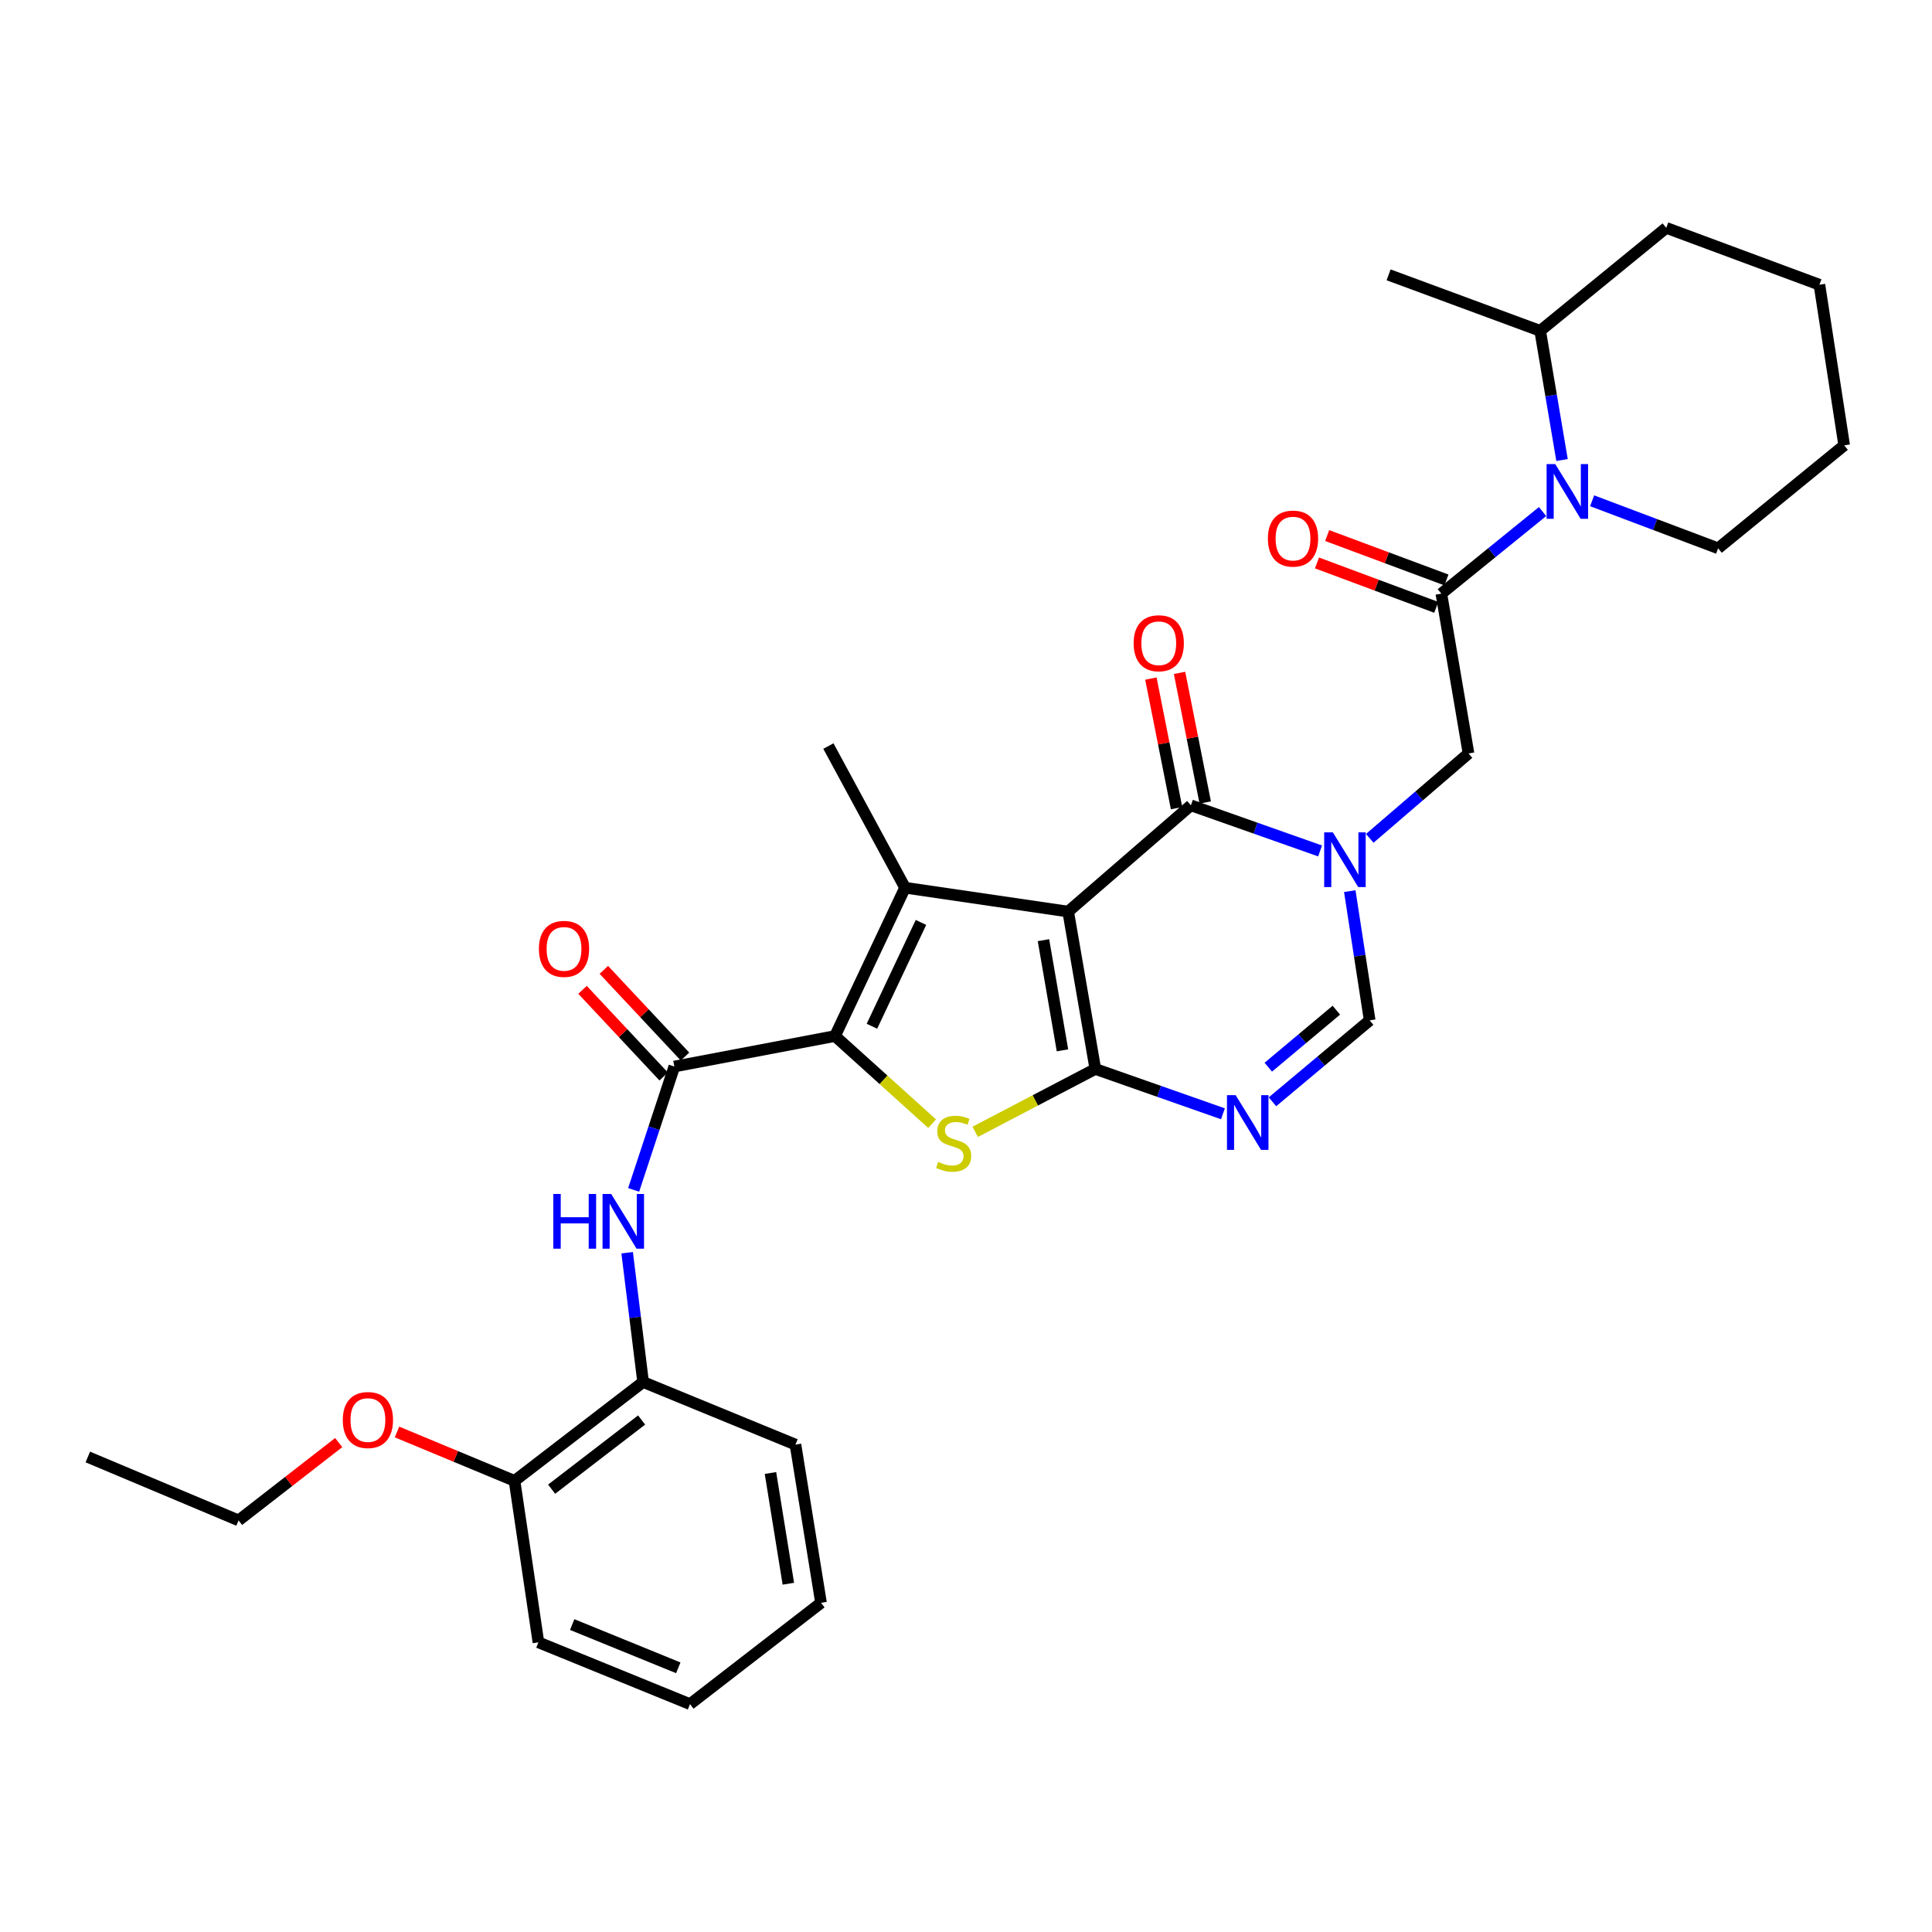 <?xml version='1.0' encoding='iso-8859-1'?>
<svg version='1.1' baseProfile='full'
              xmlns='http://www.w3.org/2000/svg'
                      xmlns:rdkit='http://www.rdkit.org/xml'
                      xmlns:xlink='http://www.w3.org/1999/xlink'
                  xml:space='preserve'
width='1000px' height='1000px' viewBox='0 0 1000 1000'>
<!-- END OF HEADER -->
<rect style='opacity:1.0;fill:#FFFFFF;stroke:none' width='1000' height='1000' x='0' y='0'> </rect>
<path class='bond-0' d='M 552.883,471.837 L 566.944,553.295' style='fill:none;fill-rule:evenodd;stroke:#000000;stroke-width:6px;stroke-linecap:butt;stroke-linejoin:miter;stroke-opacity:1' />
<path class='bond-0' d='M 540.093,486.627 L 549.936,543.648' style='fill:none;fill-rule:evenodd;stroke:#000000;stroke-width:6px;stroke-linecap:butt;stroke-linejoin:miter;stroke-opacity:1' />
<path class='bond-1' d='M 552.883,471.837 L 468.452,459.473' style='fill:none;fill-rule:evenodd;stroke:#000000;stroke-width:6px;stroke-linecap:butt;stroke-linejoin:miter;stroke-opacity:1' />
<path class='bond-5' d='M 552.883,471.837 L 616.408,416.837' style='fill:none;fill-rule:evenodd;stroke:#000000;stroke-width:6px;stroke-linecap:butt;stroke-linejoin:miter;stroke-opacity:1' />
<path class='bond-4' d='M 566.944,553.295 L 535.851,569.566' style='fill:none;fill-rule:evenodd;stroke:#000000;stroke-width:6px;stroke-linecap:butt;stroke-linejoin:miter;stroke-opacity:1' />
<path class='bond-4' d='M 535.851,569.566 L 504.757,585.837' style='fill:none;fill-rule:evenodd;stroke:#CCCC00;stroke-width:6px;stroke-linecap:butt;stroke-linejoin:miter;stroke-opacity:1' />
<path class='bond-6' d='M 566.944,553.295 L 599.968,564.896' style='fill:none;fill-rule:evenodd;stroke:#000000;stroke-width:6px;stroke-linecap:butt;stroke-linejoin:miter;stroke-opacity:1' />
<path class='bond-6' d='M 599.968,564.896 L 632.993,576.497' style='fill:none;fill-rule:evenodd;stroke:#0000FF;stroke-width:6px;stroke-linecap:butt;stroke-linejoin:miter;stroke-opacity:1' />
<path class='bond-2' d='M 468.452,459.473 L 432.2,536.252' style='fill:none;fill-rule:evenodd;stroke:#000000;stroke-width:6px;stroke-linecap:butt;stroke-linejoin:miter;stroke-opacity:1' />
<path class='bond-2' d='M 476.686,477.445 L 451.309,531.19' style='fill:none;fill-rule:evenodd;stroke:#000000;stroke-width:6px;stroke-linecap:butt;stroke-linejoin:miter;stroke-opacity:1' />
<path class='bond-19' d='M 468.452,459.473 L 428.781,386.154' style='fill:none;fill-rule:evenodd;stroke:#000000;stroke-width:6px;stroke-linecap:butt;stroke-linejoin:miter;stroke-opacity:1' />
<path class='bond-7' d='M 432.2,536.252 L 349.036,552.035' style='fill:none;fill-rule:evenodd;stroke:#000000;stroke-width:6px;stroke-linecap:butt;stroke-linejoin:miter;stroke-opacity:1' />
<path class='bond-32' d='M 432.2,536.252 L 457.33,558.932' style='fill:none;fill-rule:evenodd;stroke:#000000;stroke-width:6px;stroke-linecap:butt;stroke-linejoin:miter;stroke-opacity:1' />
<path class='bond-32' d='M 457.33,558.932 L 482.46,581.611' style='fill:none;fill-rule:evenodd;stroke:#CCCC00;stroke-width:6px;stroke-linecap:butt;stroke-linejoin:miter;stroke-opacity:1' />
<path class='bond-3' d='M 683.282,440.446 L 649.845,428.641' style='fill:none;fill-rule:evenodd;stroke:#0000FF;stroke-width:6px;stroke-linecap:butt;stroke-linejoin:miter;stroke-opacity:1' />
<path class='bond-3' d='M 649.845,428.641 L 616.408,416.837' style='fill:none;fill-rule:evenodd;stroke:#000000;stroke-width:6px;stroke-linecap:butt;stroke-linejoin:miter;stroke-opacity:1' />
<path class='bond-9' d='M 698.641,461.247 L 703.793,494.693' style='fill:none;fill-rule:evenodd;stroke:#0000FF;stroke-width:6px;stroke-linecap:butt;stroke-linejoin:miter;stroke-opacity:1' />
<path class='bond-9' d='M 703.793,494.693 L 708.945,528.138' style='fill:none;fill-rule:evenodd;stroke:#000000;stroke-width:6px;stroke-linecap:butt;stroke-linejoin:miter;stroke-opacity:1' />
<path class='bond-12' d='M 708.985,433.935 L 734.541,411.959' style='fill:none;fill-rule:evenodd;stroke:#0000FF;stroke-width:6px;stroke-linecap:butt;stroke-linejoin:miter;stroke-opacity:1' />
<path class='bond-12' d='M 734.541,411.959 L 760.098,389.984' style='fill:none;fill-rule:evenodd;stroke:#000000;stroke-width:6px;stroke-linecap:butt;stroke-linejoin:miter;stroke-opacity:1' />
<path class='bond-14' d='M 623.824,415.368 L 617.178,381.829' style='fill:none;fill-rule:evenodd;stroke:#000000;stroke-width:6px;stroke-linecap:butt;stroke-linejoin:miter;stroke-opacity:1' />
<path class='bond-14' d='M 617.178,381.829 L 610.533,348.29' style='fill:none;fill-rule:evenodd;stroke:#FF0000;stroke-width:6px;stroke-linecap:butt;stroke-linejoin:miter;stroke-opacity:1' />
<path class='bond-14' d='M 608.993,418.306 L 602.347,384.767' style='fill:none;fill-rule:evenodd;stroke:#000000;stroke-width:6px;stroke-linecap:butt;stroke-linejoin:miter;stroke-opacity:1' />
<path class='bond-14' d='M 602.347,384.767 L 595.702,351.229' style='fill:none;fill-rule:evenodd;stroke:#FF0000;stroke-width:6px;stroke-linecap:butt;stroke-linejoin:miter;stroke-opacity:1' />
<path class='bond-33' d='M 658.622,570.285 L 683.783,549.212' style='fill:none;fill-rule:evenodd;stroke:#0000FF;stroke-width:6px;stroke-linecap:butt;stroke-linejoin:miter;stroke-opacity:1' />
<path class='bond-33' d='M 683.783,549.212 L 708.945,528.138' style='fill:none;fill-rule:evenodd;stroke:#000000;stroke-width:6px;stroke-linecap:butt;stroke-linejoin:miter;stroke-opacity:1' />
<path class='bond-33' d='M 656.462,552.373 L 674.076,537.621' style='fill:none;fill-rule:evenodd;stroke:#0000FF;stroke-width:6px;stroke-linecap:butt;stroke-linejoin:miter;stroke-opacity:1' />
<path class='bond-33' d='M 674.076,537.621 L 691.689,522.869' style='fill:none;fill-rule:evenodd;stroke:#000000;stroke-width:6px;stroke-linecap:butt;stroke-linejoin:miter;stroke-opacity:1' />
<path class='bond-11' d='M 349.036,552.035 L 338.507,583.961' style='fill:none;fill-rule:evenodd;stroke:#000000;stroke-width:6px;stroke-linecap:butt;stroke-linejoin:miter;stroke-opacity:1' />
<path class='bond-11' d='M 338.507,583.961 L 327.977,615.888' style='fill:none;fill-rule:evenodd;stroke:#0000FF;stroke-width:6px;stroke-linecap:butt;stroke-linejoin:miter;stroke-opacity:1' />
<path class='bond-15' d='M 354.554,546.868 L 333.549,524.435' style='fill:none;fill-rule:evenodd;stroke:#000000;stroke-width:6px;stroke-linecap:butt;stroke-linejoin:miter;stroke-opacity:1' />
<path class='bond-15' d='M 333.549,524.435 L 312.543,502.002' style='fill:none;fill-rule:evenodd;stroke:#FF0000;stroke-width:6px;stroke-linecap:butt;stroke-linejoin:miter;stroke-opacity:1' />
<path class='bond-15' d='M 343.518,557.202 L 322.513,534.769' style='fill:none;fill-rule:evenodd;stroke:#000000;stroke-width:6px;stroke-linecap:butt;stroke-linejoin:miter;stroke-opacity:1' />
<path class='bond-15' d='M 322.513,534.769 L 301.507,512.335' style='fill:none;fill-rule:evenodd;stroke:#FF0000;stroke-width:6px;stroke-linecap:butt;stroke-linejoin:miter;stroke-opacity:1' />
<path class='bond-8' d='M 746.037,307.274 L 760.098,389.984' style='fill:none;fill-rule:evenodd;stroke:#000000;stroke-width:6px;stroke-linecap:butt;stroke-linejoin:miter;stroke-opacity:1' />
<path class='bond-10' d='M 746.037,307.274 L 772.228,286.031' style='fill:none;fill-rule:evenodd;stroke:#000000;stroke-width:6px;stroke-linecap:butt;stroke-linejoin:miter;stroke-opacity:1' />
<path class='bond-10' d='M 772.228,286.031 L 798.42,264.788' style='fill:none;fill-rule:evenodd;stroke:#0000FF;stroke-width:6px;stroke-linecap:butt;stroke-linejoin:miter;stroke-opacity:1' />
<path class='bond-16' d='M 748.675,300.19 L 717.809,288.699' style='fill:none;fill-rule:evenodd;stroke:#000000;stroke-width:6px;stroke-linecap:butt;stroke-linejoin:miter;stroke-opacity:1' />
<path class='bond-16' d='M 717.809,288.699 L 686.943,277.208' style='fill:none;fill-rule:evenodd;stroke:#FF0000;stroke-width:6px;stroke-linecap:butt;stroke-linejoin:miter;stroke-opacity:1' />
<path class='bond-16' d='M 743.4,314.359 L 712.534,302.868' style='fill:none;fill-rule:evenodd;stroke:#000000;stroke-width:6px;stroke-linecap:butt;stroke-linejoin:miter;stroke-opacity:1' />
<path class='bond-16' d='M 712.534,302.868 L 681.668,291.378' style='fill:none;fill-rule:evenodd;stroke:#FF0000;stroke-width:6px;stroke-linecap:butt;stroke-linejoin:miter;stroke-opacity:1' />
<path class='bond-17' d='M 808.506,238.106 L 802.848,204.671' style='fill:none;fill-rule:evenodd;stroke:#0000FF;stroke-width:6px;stroke-linecap:butt;stroke-linejoin:miter;stroke-opacity:1' />
<path class='bond-17' d='M 802.848,204.671 L 797.19,171.237' style='fill:none;fill-rule:evenodd;stroke:#000000;stroke-width:6px;stroke-linecap:butt;stroke-linejoin:miter;stroke-opacity:1' />
<path class='bond-20' d='M 824.084,259.21 L 856.687,271.504' style='fill:none;fill-rule:evenodd;stroke:#0000FF;stroke-width:6px;stroke-linecap:butt;stroke-linejoin:miter;stroke-opacity:1' />
<path class='bond-20' d='M 856.687,271.504 L 889.29,283.798' style='fill:none;fill-rule:evenodd;stroke:#000000;stroke-width:6px;stroke-linecap:butt;stroke-linejoin:miter;stroke-opacity:1' />
<path class='bond-13' d='M 324.616,648.412 L 328.742,681.87' style='fill:none;fill-rule:evenodd;stroke:#0000FF;stroke-width:6px;stroke-linecap:butt;stroke-linejoin:miter;stroke-opacity:1' />
<path class='bond-13' d='M 328.742,681.87 L 332.867,715.329' style='fill:none;fill-rule:evenodd;stroke:#000000;stroke-width:6px;stroke-linecap:butt;stroke-linejoin:miter;stroke-opacity:1' />
<path class='bond-18' d='M 332.867,715.329 L 266.318,766.49' style='fill:none;fill-rule:evenodd;stroke:#000000;stroke-width:6px;stroke-linecap:butt;stroke-linejoin:miter;stroke-opacity:1' />
<path class='bond-18' d='M 332.1,734.989 L 285.516,770.802' style='fill:none;fill-rule:evenodd;stroke:#000000;stroke-width:6px;stroke-linecap:butt;stroke-linejoin:miter;stroke-opacity:1' />
<path class='bond-22' d='M 332.867,715.329 L 411.73,747.725' style='fill:none;fill-rule:evenodd;stroke:#000000;stroke-width:6px;stroke-linecap:butt;stroke-linejoin:miter;stroke-opacity:1' />
<path class='bond-24' d='M 797.19,171.237 L 718.739,142.258' style='fill:none;fill-rule:evenodd;stroke:#000000;stroke-width:6px;stroke-linecap:butt;stroke-linejoin:miter;stroke-opacity:1' />
<path class='bond-25' d='M 797.19,171.237 L 862.445,117.942' style='fill:none;fill-rule:evenodd;stroke:#000000;stroke-width:6px;stroke-linecap:butt;stroke-linejoin:miter;stroke-opacity:1' />
<path class='bond-21' d='M 266.318,766.49 L 235.901,753.838' style='fill:none;fill-rule:evenodd;stroke:#000000;stroke-width:6px;stroke-linecap:butt;stroke-linejoin:miter;stroke-opacity:1' />
<path class='bond-21' d='M 235.901,753.838 L 205.484,741.187' style='fill:none;fill-rule:evenodd;stroke:#FF0000;stroke-width:6px;stroke-linecap:butt;stroke-linejoin:miter;stroke-opacity:1' />
<path class='bond-23' d='M 266.318,766.49 L 278.691,850.073' style='fill:none;fill-rule:evenodd;stroke:#000000;stroke-width:6px;stroke-linecap:butt;stroke-linejoin:miter;stroke-opacity:1' />
<path class='bond-27' d='M 889.29,283.798 L 954.545,230.512' style='fill:none;fill-rule:evenodd;stroke:#000000;stroke-width:6px;stroke-linecap:butt;stroke-linejoin:miter;stroke-opacity:1' />
<path class='bond-26' d='M 175.31,746.677 L 149.398,766.818' style='fill:none;fill-rule:evenodd;stroke:#FF0000;stroke-width:6px;stroke-linecap:butt;stroke-linejoin:miter;stroke-opacity:1' />
<path class='bond-26' d='M 149.398,766.818 L 123.486,786.959' style='fill:none;fill-rule:evenodd;stroke:#000000;stroke-width:6px;stroke-linecap:butt;stroke-linejoin:miter;stroke-opacity:1' />
<path class='bond-29' d='M 411.73,747.725 L 424.959,829.612' style='fill:none;fill-rule:evenodd;stroke:#000000;stroke-width:6px;stroke-linecap:butt;stroke-linejoin:miter;stroke-opacity:1' />
<path class='bond-29' d='M 398.789,762.42 L 408.049,819.74' style='fill:none;fill-rule:evenodd;stroke:#000000;stroke-width:6px;stroke-linecap:butt;stroke-linejoin:miter;stroke-opacity:1' />
<path class='bond-35' d='M 278.691,850.073 L 357.142,882.058' style='fill:none;fill-rule:evenodd;stroke:#000000;stroke-width:6px;stroke-linecap:butt;stroke-linejoin:miter;stroke-opacity:1' />
<path class='bond-35' d='M 296.167,840.871 L 351.082,863.26' style='fill:none;fill-rule:evenodd;stroke:#000000;stroke-width:6px;stroke-linecap:butt;stroke-linejoin:miter;stroke-opacity:1' />
<path class='bond-34' d='M 862.445,117.942 L 941.728,147.374' style='fill:none;fill-rule:evenodd;stroke:#000000;stroke-width:6px;stroke-linecap:butt;stroke-linejoin:miter;stroke-opacity:1' />
<path class='bond-28' d='M 123.486,786.959 L 45.455,754.134' style='fill:none;fill-rule:evenodd;stroke:#000000;stroke-width:6px;stroke-linecap:butt;stroke-linejoin:miter;stroke-opacity:1' />
<path class='bond-31' d='M 954.545,230.512 L 941.728,147.374' style='fill:none;fill-rule:evenodd;stroke:#000000;stroke-width:6px;stroke-linecap:butt;stroke-linejoin:miter;stroke-opacity:1' />
<path class='bond-30' d='M 424.959,829.612 L 357.142,882.058' style='fill:none;fill-rule:evenodd;stroke:#000000;stroke-width:6px;stroke-linecap:butt;stroke-linejoin:miter;stroke-opacity:1' />
<path  class='atom-4' d='M 689.876 430.824
L 699.156 445.824
Q 700.076 447.304, 701.556 449.984
Q 703.036 452.664, 703.116 452.824
L 703.116 430.824
L 706.876 430.824
L 706.876 459.144
L 702.996 459.144
L 693.036 442.744
Q 691.876 440.824, 690.636 438.624
Q 689.436 436.424, 689.076 435.744
L 689.076 459.144
L 685.396 459.144
L 685.396 430.824
L 689.876 430.824
' fill='#0000FF'/>
<path  class='atom-5' d='M 485.608 601.392
Q 485.928 601.512, 487.248 602.072
Q 488.568 602.632, 490.008 602.992
Q 491.488 603.312, 492.928 603.312
Q 495.608 603.312, 497.168 602.032
Q 498.728 600.712, 498.728 598.432
Q 498.728 596.872, 497.928 595.912
Q 497.168 594.952, 495.968 594.432
Q 494.768 593.912, 492.768 593.312
Q 490.248 592.552, 488.728 591.832
Q 487.248 591.112, 486.168 589.592
Q 485.128 588.072, 485.128 585.512
Q 485.128 581.952, 487.528 579.752
Q 489.968 577.552, 494.768 577.552
Q 498.048 577.552, 501.768 579.112
L 500.848 582.192
Q 497.448 580.792, 494.888 580.792
Q 492.128 580.792, 490.608 581.952
Q 489.088 583.072, 489.128 585.032
Q 489.128 586.552, 489.888 587.472
Q 490.688 588.392, 491.808 588.912
Q 492.968 589.432, 494.888 590.032
Q 497.448 590.832, 498.968 591.632
Q 500.488 592.432, 501.568 594.072
Q 502.688 595.672, 502.688 598.432
Q 502.688 602.352, 500.048 604.472
Q 497.448 606.552, 493.088 606.552
Q 490.568 606.552, 488.648 605.992
Q 486.768 605.472, 484.528 604.552
L 485.608 601.392
' fill='#CCCC00'/>
<path  class='atom-7' d='M 639.563 566.844
L 648.843 581.844
Q 649.763 583.324, 651.243 586.004
Q 652.723 588.684, 652.803 588.844
L 652.803 566.844
L 656.563 566.844
L 656.563 595.164
L 652.683 595.164
L 642.723 578.764
Q 641.563 576.844, 640.323 574.644
Q 639.123 572.444, 638.763 571.764
L 638.763 595.164
L 635.083 595.164
L 635.083 566.844
L 639.563 566.844
' fill='#0000FF'/>
<path  class='atom-11' d='M 804.999 240.214
L 814.279 255.214
Q 815.199 256.694, 816.679 259.374
Q 818.159 262.054, 818.239 262.214
L 818.239 240.214
L 821.999 240.214
L 821.999 268.534
L 818.119 268.534
L 808.159 252.134
Q 806.999 250.214, 805.759 248.014
Q 804.559 245.814, 804.199 245.134
L 804.199 268.534
L 800.519 268.534
L 800.519 240.214
L 804.999 240.214
' fill='#0000FF'/>
<path  class='atom-12' d='M 286.392 617.997
L 290.232 617.997
L 290.232 630.037
L 304.712 630.037
L 304.712 617.997
L 308.552 617.997
L 308.552 646.317
L 304.712 646.317
L 304.712 633.237
L 290.232 633.237
L 290.232 646.317
L 286.392 646.317
L 286.392 617.997
' fill='#0000FF'/>
<path  class='atom-12' d='M 316.352 617.997
L 325.632 632.997
Q 326.552 634.477, 328.032 637.157
Q 329.512 639.837, 329.592 639.997
L 329.592 617.997
L 333.352 617.997
L 333.352 646.317
L 329.472 646.317
L 319.512 629.917
Q 318.352 627.997, 317.112 625.797
Q 315.912 623.597, 315.552 622.917
L 315.552 646.317
L 311.872 646.317
L 311.872 617.997
L 316.352 617.997
' fill='#0000FF'/>
<path  class='atom-15' d='M 586.769 332.939
Q 586.769 326.139, 590.129 322.339
Q 593.489 318.539, 599.769 318.539
Q 606.049 318.539, 609.409 322.339
Q 612.769 326.139, 612.769 332.939
Q 612.769 339.819, 609.369 343.739
Q 605.969 347.619, 599.769 347.619
Q 593.529 347.619, 590.129 343.739
Q 586.769 339.859, 586.769 332.939
M 599.769 344.419
Q 604.089 344.419, 606.409 341.539
Q 608.769 338.619, 608.769 332.939
Q 608.769 327.379, 606.409 324.579
Q 604.089 321.739, 599.769 321.739
Q 595.449 321.739, 593.089 324.539
Q 590.769 327.339, 590.769 332.939
Q 590.769 338.659, 593.089 341.539
Q 595.449 344.419, 599.769 344.419
' fill='#FF0000'/>
<path  class='atom-16' d='M 278.937 491.135
Q 278.937 484.335, 282.297 480.535
Q 285.657 476.735, 291.937 476.735
Q 298.217 476.735, 301.577 480.535
Q 304.937 484.335, 304.937 491.135
Q 304.937 498.015, 301.537 501.935
Q 298.137 505.815, 291.937 505.815
Q 285.697 505.815, 282.297 501.935
Q 278.937 498.055, 278.937 491.135
M 291.937 502.615
Q 296.257 502.615, 298.577 499.735
Q 300.937 496.815, 300.937 491.135
Q 300.937 485.575, 298.577 482.775
Q 296.257 479.935, 291.937 479.935
Q 287.617 479.935, 285.257 482.735
Q 282.937 485.535, 282.937 491.135
Q 282.937 496.855, 285.257 499.735
Q 287.617 502.615, 291.937 502.615
' fill='#FF0000'/>
<path  class='atom-17' d='M 656.258 278.771
Q 656.258 271.971, 659.618 268.171
Q 662.978 264.371, 669.258 264.371
Q 675.538 264.371, 678.898 268.171
Q 682.258 271.971, 682.258 278.771
Q 682.258 285.651, 678.858 289.571
Q 675.458 293.451, 669.258 293.451
Q 663.018 293.451, 659.618 289.571
Q 656.258 285.691, 656.258 278.771
M 669.258 290.251
Q 673.578 290.251, 675.898 287.371
Q 678.258 284.451, 678.258 278.771
Q 678.258 273.211, 675.898 270.411
Q 673.578 267.571, 669.258 267.571
Q 664.938 267.571, 662.578 270.371
Q 660.258 273.171, 660.258 278.771
Q 660.258 284.491, 662.578 287.371
Q 664.938 290.251, 669.258 290.251
' fill='#FF0000'/>
<path  class='atom-22' d='M 177.429 735.005
Q 177.429 728.205, 180.789 724.405
Q 184.149 720.605, 190.429 720.605
Q 196.709 720.605, 200.069 724.405
Q 203.429 728.205, 203.429 735.005
Q 203.429 741.885, 200.029 745.805
Q 196.629 749.685, 190.429 749.685
Q 184.189 749.685, 180.789 745.805
Q 177.429 741.925, 177.429 735.005
M 190.429 746.485
Q 194.749 746.485, 197.069 743.605
Q 199.429 740.685, 199.429 735.005
Q 199.429 729.445, 197.069 726.645
Q 194.749 723.805, 190.429 723.805
Q 186.109 723.805, 183.749 726.605
Q 181.429 729.405, 181.429 735.005
Q 181.429 740.725, 183.749 743.605
Q 186.109 746.485, 190.429 746.485
' fill='#FF0000'/>
</svg>
